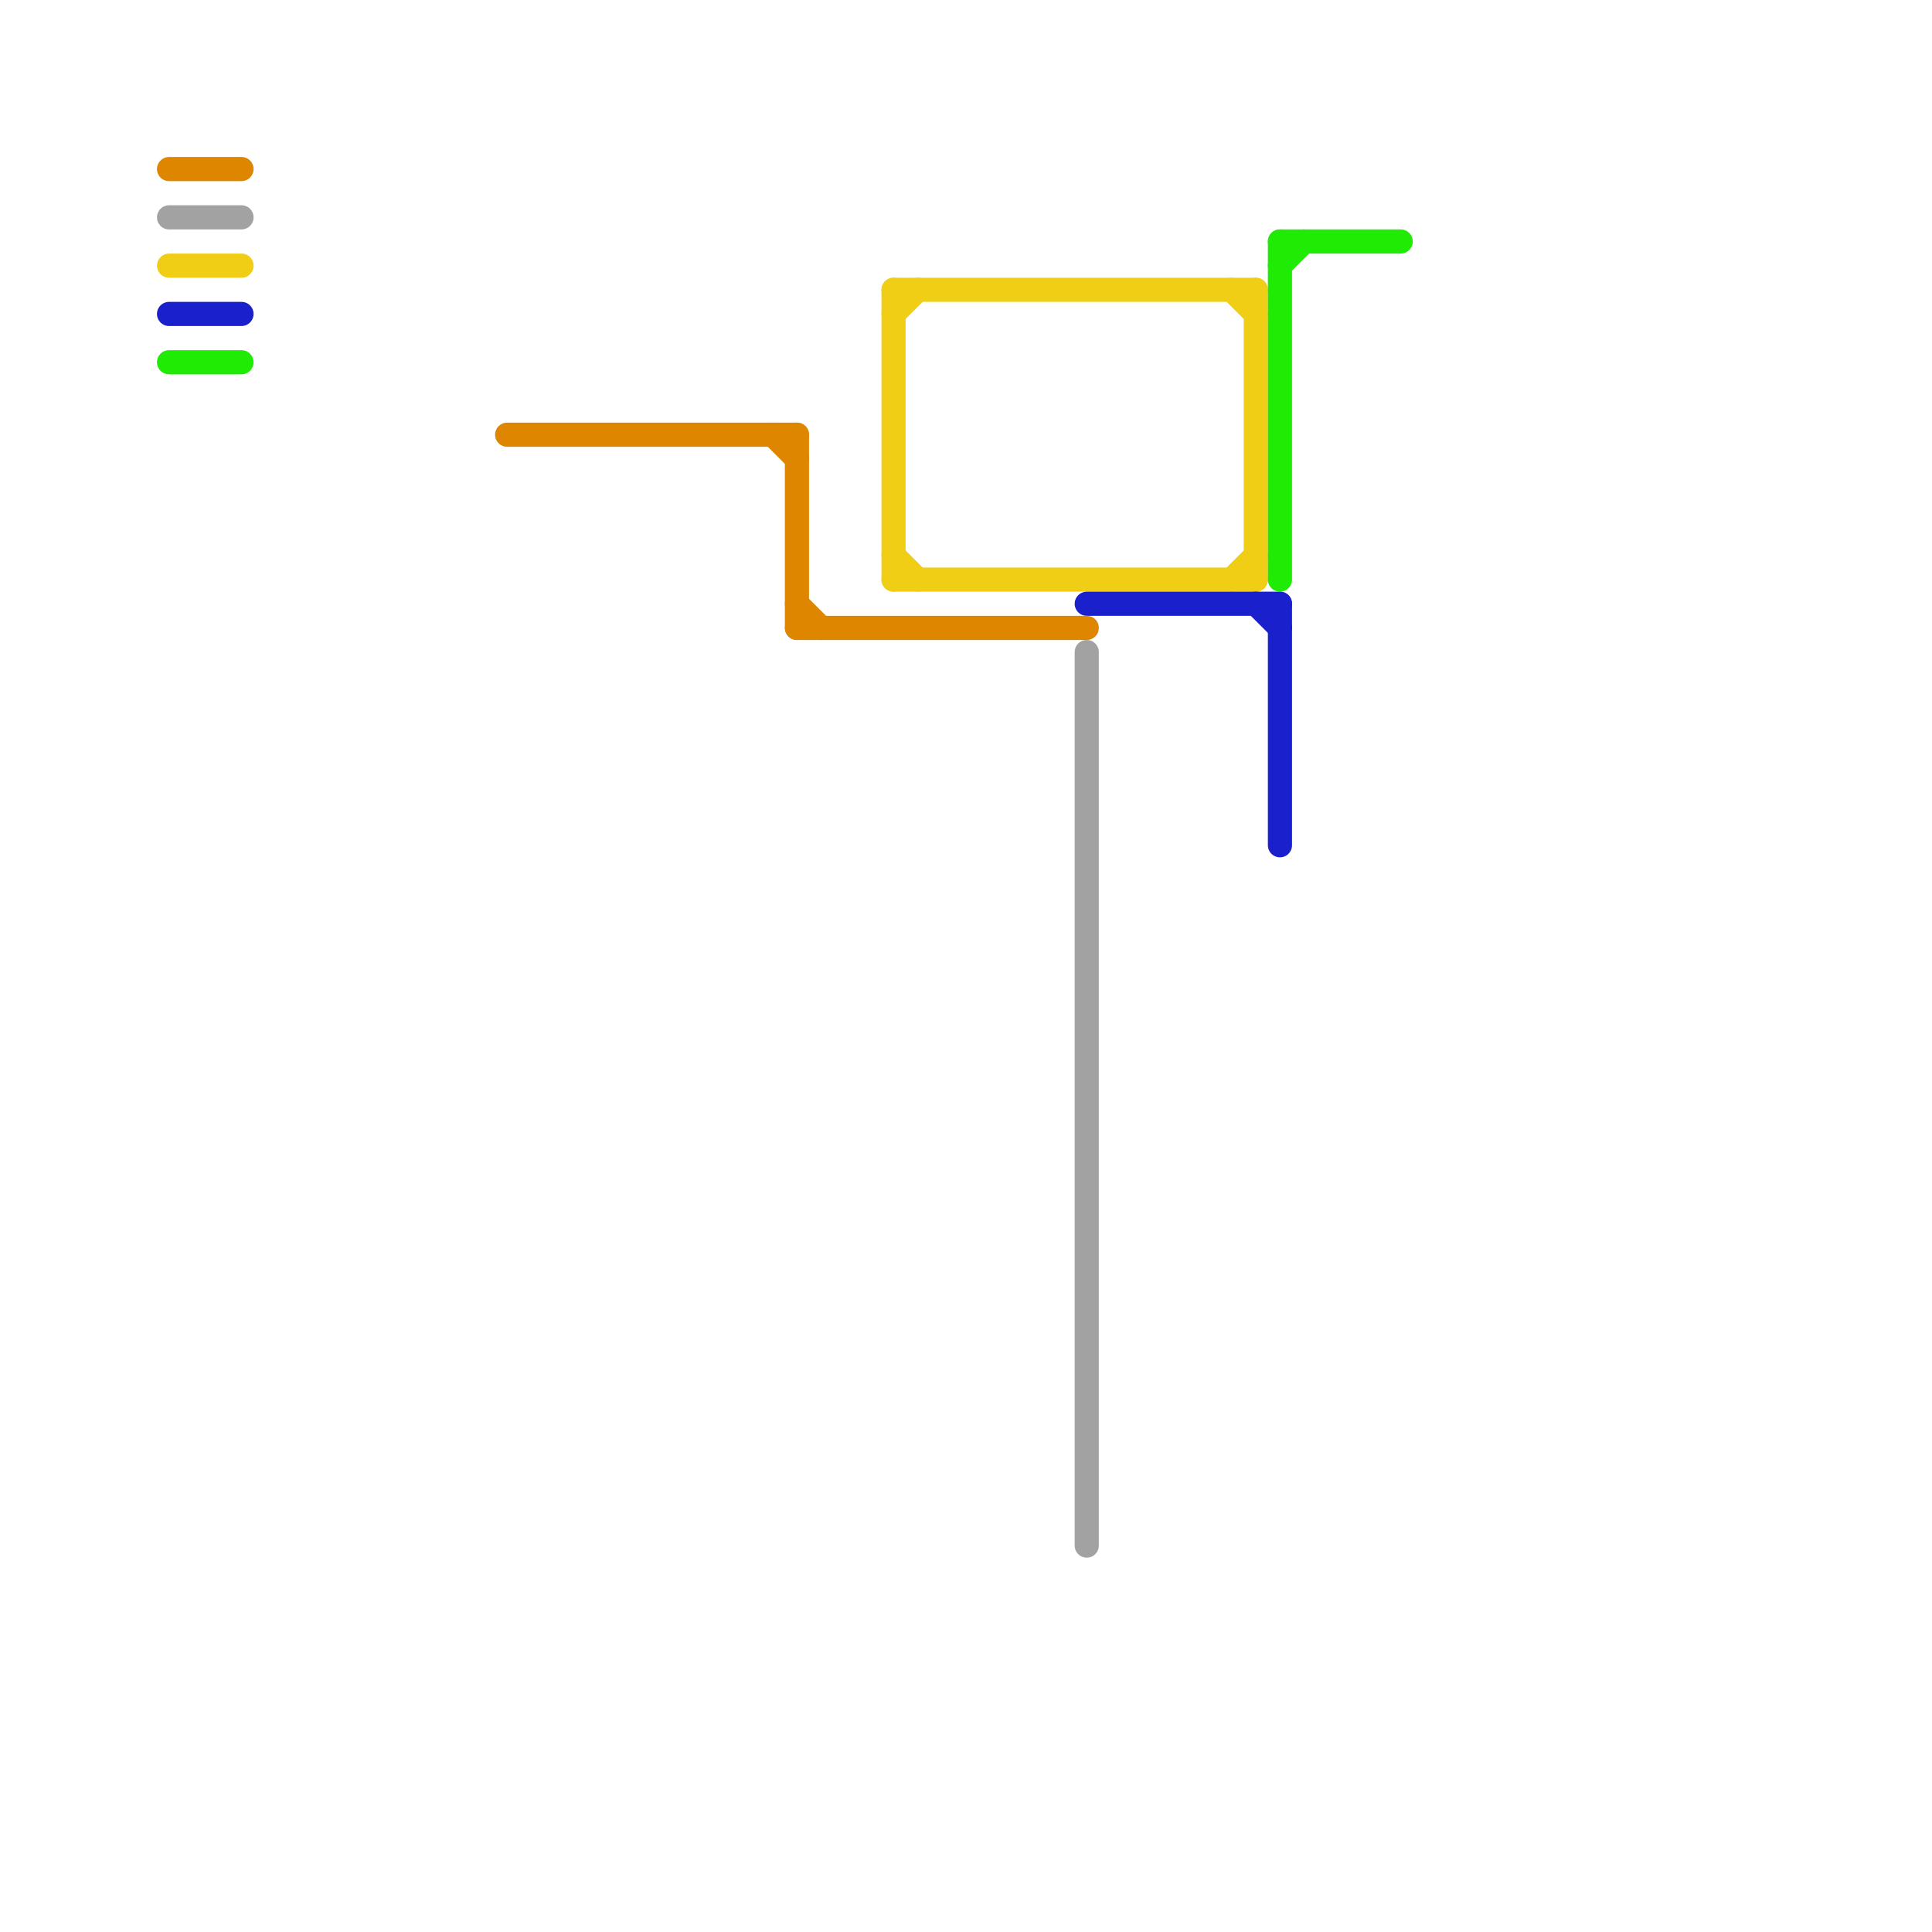 
<svg version="1.1" xmlns="http://www.w3.org/2000/svg" viewBox="0 0 80 80">
<style>text { font: 1px Helvetica; font-weight: 600; white-space: pre; dominant-baseline: central; } line { stroke-width: 1; fill: none; stroke-linecap: round; stroke-linejoin: round; } .c0 { stroke: #f0ce15 } .c1 { stroke: #1a20cb } .c2 { stroke: #20eb05 } .c3 { stroke: #df8600 } .c4 { stroke: #a2a2a2 }</style><defs><g id="wm-xf"><circle r="1.2" fill="#000"/><circle r="0.9" fill="#fff"/><circle r="0.6" fill="#000"/><circle r="0.3" fill="#fff"/></g><g id="wm"><circle r="0.6" fill="#000"/><circle r="0.3" fill="#fff"/></g></defs><line class="c0" x1="37" y1="13" x2="38" y2="12"/><line class="c0" x1="37" y1="12" x2="37" y2="24"/><line class="c0" x1="37" y1="23" x2="38" y2="24"/><line class="c0" x1="51" y1="24" x2="52" y2="23"/><line class="c0" x1="37" y1="12" x2="52" y2="12"/><line class="c0" x1="37" y1="24" x2="52" y2="24"/><line class="c0" x1="7" y1="11" x2="10" y2="11"/><line class="c0" x1="51" y1="12" x2="52" y2="13"/><line class="c0" x1="52" y1="12" x2="52" y2="24"/><line class="c1" x1="7" y1="13" x2="10" y2="13"/><line class="c1" x1="52" y1="25" x2="53" y2="26"/><line class="c1" x1="45" y1="25" x2="53" y2="25"/><line class="c1" x1="53" y1="25" x2="53" y2="35"/><line class="c2" x1="7" y1="15" x2="10" y2="15"/><line class="c2" x1="53" y1="10" x2="58" y2="10"/><line class="c2" x1="53" y1="11" x2="54" y2="10"/><line class="c2" x1="53" y1="10" x2="53" y2="24"/><line class="c3" x1="33" y1="25" x2="34" y2="26"/><line class="c3" x1="21" y1="18" x2="33" y2="18"/><line class="c3" x1="33" y1="18" x2="33" y2="26"/><line class="c3" x1="32" y1="18" x2="33" y2="19"/><line class="c3" x1="7" y1="7" x2="10" y2="7"/><line class="c3" x1="33" y1="26" x2="45" y2="26"/><line class="c4" x1="45" y1="27" x2="45" y2="64"/><line class="c4" x1="7" y1="9" x2="10" y2="9"/>
</svg>
